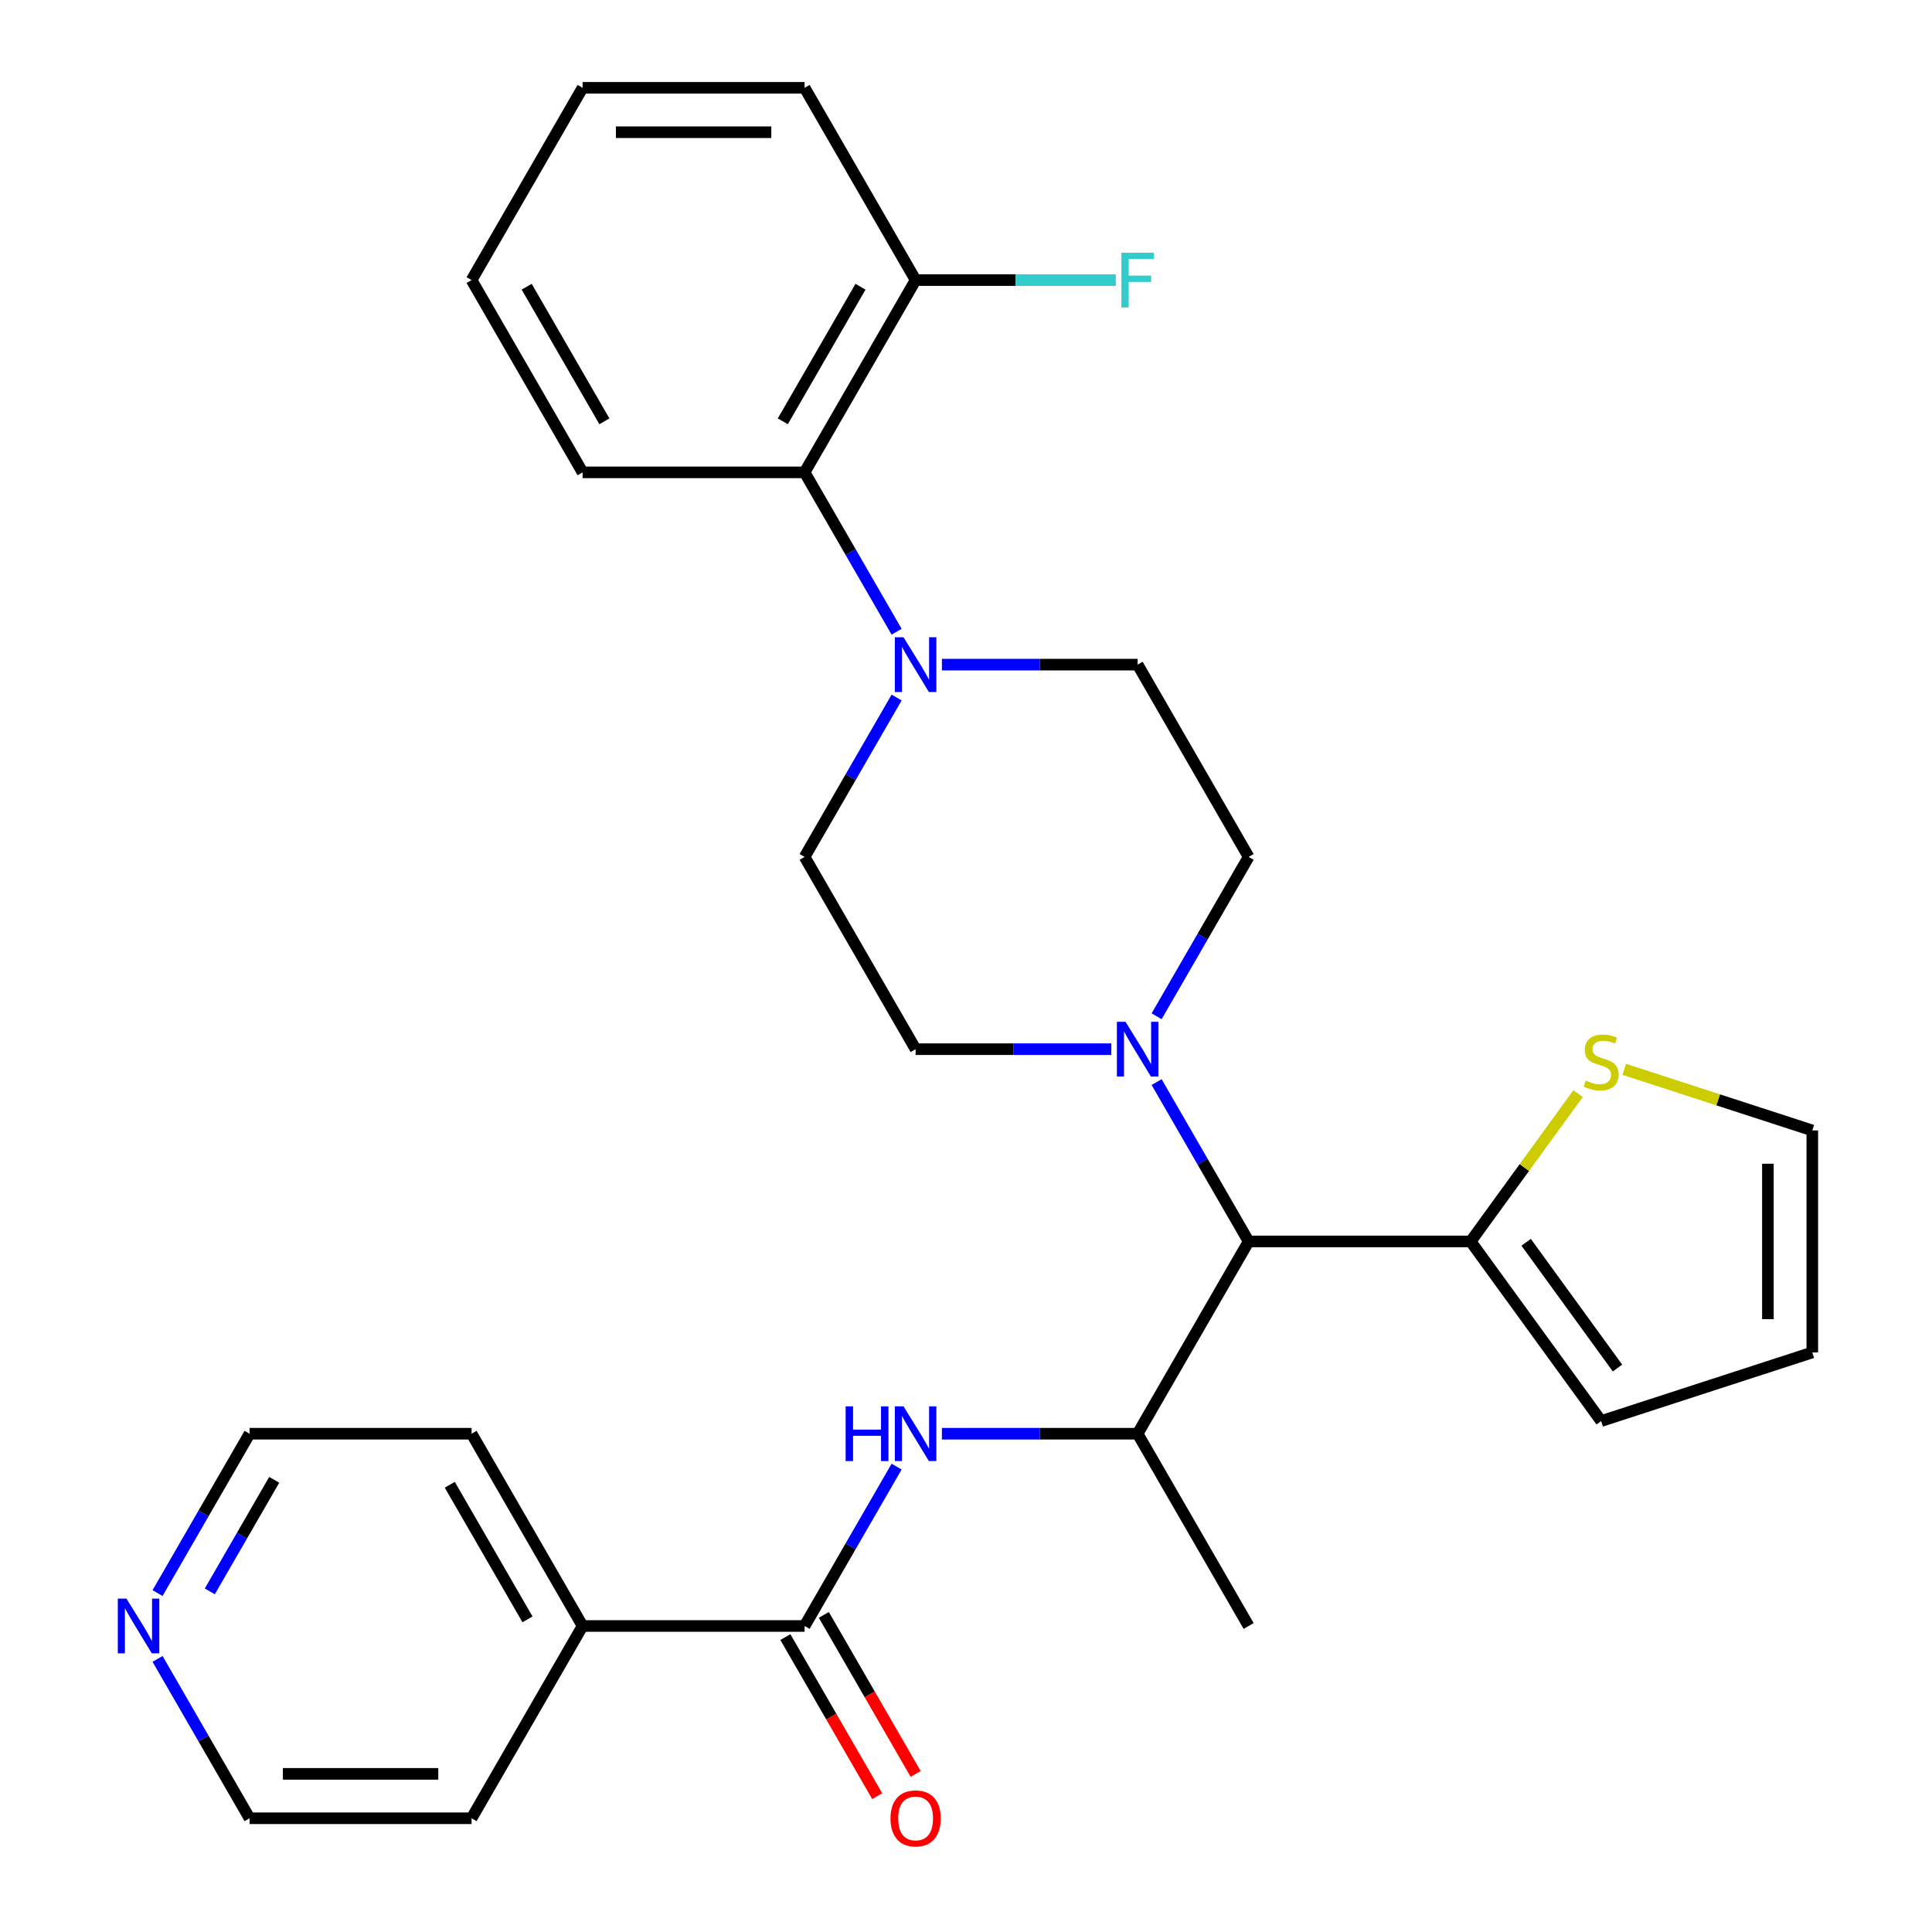 <?xml version='1.0' encoding='iso-8859-1'?>
<svg version='1.1' baseProfile='full'
              xmlns='http://www.w3.org/2000/svg'
                      xmlns:rdkit='http://www.rdkit.org/xml'
                      xmlns:xlink='http://www.w3.org/1999/xlink'
                  xml:space='preserve'
width='1000px' height='1000px' viewBox='0 0 1000 1000'>
<!-- END OF HEADER -->
<rect style='opacity:1.0;fill:#FFFFFF;stroke:none' width='1000' height='1000' x='0' y='0'> </rect>
<path class='bond-1' d='M 598.669,560.085 L 622.481,601.328' style='fill:none;fill-rule:evenodd;stroke:#0000FF;stroke-width:6px;stroke-linecap:butt;stroke-linejoin:miter;stroke-opacity:1' />
<path class='bond-1' d='M 622.481,601.328 L 646.293,642.572' style='fill:none;fill-rule:evenodd;stroke:#000000;stroke-width:6px;stroke-linecap:butt;stroke-linejoin:miter;stroke-opacity:1' />
<path class='bond-8' d='M 598.669,526.019 L 622.481,484.776' style='fill:none;fill-rule:evenodd;stroke:#0000FF;stroke-width:6px;stroke-linecap:butt;stroke-linejoin:miter;stroke-opacity:1' />
<path class='bond-8' d='M 622.481,484.776 L 646.293,443.533' style='fill:none;fill-rule:evenodd;stroke:#000000;stroke-width:6px;stroke-linecap:butt;stroke-linejoin:miter;stroke-opacity:1' />
<path class='bond-9' d='M 575.223,543.052 L 524.571,543.052' style='fill:none;fill-rule:evenodd;stroke:#0000FF;stroke-width:6px;stroke-linecap:butt;stroke-linejoin:miter;stroke-opacity:1' />
<path class='bond-9' d='M 524.571,543.052 L 473.92,543.052' style='fill:none;fill-rule:evenodd;stroke:#000000;stroke-width:6px;stroke-linecap:butt;stroke-linejoin:miter;stroke-opacity:1' />
<path class='bond-0' d='M 416.463,841.611 L 440.274,800.367' style='fill:none;fill-rule:evenodd;stroke:#000000;stroke-width:6px;stroke-linecap:butt;stroke-linejoin:miter;stroke-opacity:1' />
<path class='bond-0' d='M 440.274,800.367 L 464.086,759.124' style='fill:none;fill-rule:evenodd;stroke:#0000FF;stroke-width:6px;stroke-linecap:butt;stroke-linejoin:miter;stroke-opacity:1' />
<path class='bond-13' d='M 406.511,847.356 L 430.276,888.52' style='fill:none;fill-rule:evenodd;stroke:#000000;stroke-width:6px;stroke-linecap:butt;stroke-linejoin:miter;stroke-opacity:1' />
<path class='bond-13' d='M 430.276,888.52 L 454.042,929.683' style='fill:none;fill-rule:evenodd;stroke:#FF0000;stroke-width:6px;stroke-linecap:butt;stroke-linejoin:miter;stroke-opacity:1' />
<path class='bond-13' d='M 426.415,835.865 L 450.18,877.028' style='fill:none;fill-rule:evenodd;stroke:#000000;stroke-width:6px;stroke-linecap:butt;stroke-linejoin:miter;stroke-opacity:1' />
<path class='bond-13' d='M 450.18,877.028 L 473.946,918.192' style='fill:none;fill-rule:evenodd;stroke:#FF0000;stroke-width:6px;stroke-linecap:butt;stroke-linejoin:miter;stroke-opacity:1' />
<path class='bond-15' d='M 416.463,841.611 L 301.547,841.611' style='fill:none;fill-rule:evenodd;stroke:#000000;stroke-width:6px;stroke-linecap:butt;stroke-linejoin:miter;stroke-opacity:1' />
<path class='bond-4' d='M 646.293,642.572 L 588.835,742.091' style='fill:none;fill-rule:evenodd;stroke:#000000;stroke-width:6px;stroke-linecap:butt;stroke-linejoin:miter;stroke-opacity:1' />
<path class='bond-5' d='M 646.293,642.572 L 761.208,642.572' style='fill:none;fill-rule:evenodd;stroke:#000000;stroke-width:6px;stroke-linecap:butt;stroke-linejoin:miter;stroke-opacity:1' />
<path class='bond-2' d='M 487.533,742.091 L 538.184,742.091' style='fill:none;fill-rule:evenodd;stroke:#0000FF;stroke-width:6px;stroke-linecap:butt;stroke-linejoin:miter;stroke-opacity:1' />
<path class='bond-2' d='M 538.184,742.091 L 588.835,742.091' style='fill:none;fill-rule:evenodd;stroke:#000000;stroke-width:6px;stroke-linecap:butt;stroke-linejoin:miter;stroke-opacity:1' />
<path class='bond-3' d='M 464.086,361.046 L 440.274,402.289' style='fill:none;fill-rule:evenodd;stroke:#0000FF;stroke-width:6px;stroke-linecap:butt;stroke-linejoin:miter;stroke-opacity:1' />
<path class='bond-3' d='M 440.274,402.289 L 416.463,443.533' style='fill:none;fill-rule:evenodd;stroke:#000000;stroke-width:6px;stroke-linecap:butt;stroke-linejoin:miter;stroke-opacity:1' />
<path class='bond-6' d='M 464.086,326.98 L 440.274,285.737' style='fill:none;fill-rule:evenodd;stroke:#0000FF;stroke-width:6px;stroke-linecap:butt;stroke-linejoin:miter;stroke-opacity:1' />
<path class='bond-6' d='M 440.274,285.737 L 416.463,244.494' style='fill:none;fill-rule:evenodd;stroke:#000000;stroke-width:6px;stroke-linecap:butt;stroke-linejoin:miter;stroke-opacity:1' />
<path class='bond-29' d='M 487.533,344.013 L 538.184,344.013' style='fill:none;fill-rule:evenodd;stroke:#0000FF;stroke-width:6px;stroke-linecap:butt;stroke-linejoin:miter;stroke-opacity:1' />
<path class='bond-29' d='M 538.184,344.013 L 588.835,344.013' style='fill:none;fill-rule:evenodd;stroke:#000000;stroke-width:6px;stroke-linecap:butt;stroke-linejoin:miter;stroke-opacity:1' />
<path class='bond-20' d='M 588.835,742.091 L 646.293,841.611' style='fill:none;fill-rule:evenodd;stroke:#000000;stroke-width:6px;stroke-linecap:butt;stroke-linejoin:miter;stroke-opacity:1' />
<path class='bond-7' d='M 761.208,642.572 L 789.005,604.313' style='fill:none;fill-rule:evenodd;stroke:#000000;stroke-width:6px;stroke-linecap:butt;stroke-linejoin:miter;stroke-opacity:1' />
<path class='bond-7' d='M 789.005,604.313 L 816.801,566.055' style='fill:none;fill-rule:evenodd;stroke:#CCCC00;stroke-width:6px;stroke-linecap:butt;stroke-linejoin:miter;stroke-opacity:1' />
<path class='bond-12' d='M 761.208,642.572 L 828.754,735.54' style='fill:none;fill-rule:evenodd;stroke:#000000;stroke-width:6px;stroke-linecap:butt;stroke-linejoin:miter;stroke-opacity:1' />
<path class='bond-12' d='M 789.934,643.008 L 837.216,708.086' style='fill:none;fill-rule:evenodd;stroke:#000000;stroke-width:6px;stroke-linecap:butt;stroke-linejoin:miter;stroke-opacity:1' />
<path class='bond-16' d='M 416.463,244.494 L 473.92,144.974' style='fill:none;fill-rule:evenodd;stroke:#000000;stroke-width:6px;stroke-linecap:butt;stroke-linejoin:miter;stroke-opacity:1' />
<path class='bond-16' d='M 405.177,218.074 L 445.398,148.41' style='fill:none;fill-rule:evenodd;stroke:#000000;stroke-width:6px;stroke-linecap:butt;stroke-linejoin:miter;stroke-opacity:1' />
<path class='bond-21' d='M 416.463,244.494 L 301.547,244.494' style='fill:none;fill-rule:evenodd;stroke:#000000;stroke-width:6px;stroke-linecap:butt;stroke-linejoin:miter;stroke-opacity:1' />
<path class='bond-14' d='M 840.707,553.487 L 889.376,569.3' style='fill:none;fill-rule:evenodd;stroke:#CCCC00;stroke-width:6px;stroke-linecap:butt;stroke-linejoin:miter;stroke-opacity:1' />
<path class='bond-14' d='M 889.376,569.3 L 938.045,585.114' style='fill:none;fill-rule:evenodd;stroke:#000000;stroke-width:6px;stroke-linecap:butt;stroke-linejoin:miter;stroke-opacity:1' />
<path class='bond-11' d='M 646.293,443.533 L 588.835,344.013' style='fill:none;fill-rule:evenodd;stroke:#000000;stroke-width:6px;stroke-linecap:butt;stroke-linejoin:miter;stroke-opacity:1' />
<path class='bond-10' d='M 473.92,543.052 L 416.463,443.533' style='fill:none;fill-rule:evenodd;stroke:#000000;stroke-width:6px;stroke-linecap:butt;stroke-linejoin:miter;stroke-opacity:1' />
<path class='bond-18' d='M 828.754,735.54 L 938.045,700.029' style='fill:none;fill-rule:evenodd;stroke:#000000;stroke-width:6px;stroke-linecap:butt;stroke-linejoin:miter;stroke-opacity:1' />
<path class='bond-30' d='M 938.045,585.114 L 938.045,700.029' style='fill:none;fill-rule:evenodd;stroke:#000000;stroke-width:6px;stroke-linecap:butt;stroke-linejoin:miter;stroke-opacity:1' />
<path class='bond-30' d='M 915.062,602.351 L 915.062,682.792' style='fill:none;fill-rule:evenodd;stroke:#000000;stroke-width:6px;stroke-linecap:butt;stroke-linejoin:miter;stroke-opacity:1' />
<path class='bond-24' d='M 301.547,841.611 L 244.09,941.13' style='fill:none;fill-rule:evenodd;stroke:#000000;stroke-width:6px;stroke-linecap:butt;stroke-linejoin:miter;stroke-opacity:1' />
<path class='bond-25' d='M 301.547,841.611 L 244.09,742.091' style='fill:none;fill-rule:evenodd;stroke:#000000;stroke-width:6px;stroke-linecap:butt;stroke-linejoin:miter;stroke-opacity:1' />
<path class='bond-25' d='M 273.025,838.174 L 232.804,768.511' style='fill:none;fill-rule:evenodd;stroke:#000000;stroke-width:6px;stroke-linecap:butt;stroke-linejoin:miter;stroke-opacity:1' />
<path class='bond-19' d='M 473.92,144.974 L 525.731,144.974' style='fill:none;fill-rule:evenodd;stroke:#000000;stroke-width:6px;stroke-linecap:butt;stroke-linejoin:miter;stroke-opacity:1' />
<path class='bond-19' d='M 525.731,144.974 L 577.543,144.974' style='fill:none;fill-rule:evenodd;stroke:#33CCCC;stroke-width:6px;stroke-linecap:butt;stroke-linejoin:miter;stroke-opacity:1' />
<path class='bond-26' d='M 473.92,144.974 L 416.463,45.455' style='fill:none;fill-rule:evenodd;stroke:#000000;stroke-width:6px;stroke-linecap:butt;stroke-linejoin:miter;stroke-opacity:1' />
<path class='bond-17' d='M 81.551,824.578 L 105.363,783.334' style='fill:none;fill-rule:evenodd;stroke:#0000FF;stroke-width:6px;stroke-linecap:butt;stroke-linejoin:miter;stroke-opacity:1' />
<path class='bond-17' d='M 105.363,783.334 L 129.175,742.091' style='fill:none;fill-rule:evenodd;stroke:#000000;stroke-width:6px;stroke-linecap:butt;stroke-linejoin:miter;stroke-opacity:1' />
<path class='bond-17' d='M 108.598,823.696 L 125.267,794.826' style='fill:none;fill-rule:evenodd;stroke:#0000FF;stroke-width:6px;stroke-linecap:butt;stroke-linejoin:miter;stroke-opacity:1' />
<path class='bond-17' d='M 125.267,794.826 L 141.935,765.956' style='fill:none;fill-rule:evenodd;stroke:#000000;stroke-width:6px;stroke-linecap:butt;stroke-linejoin:miter;stroke-opacity:1' />
<path class='bond-32' d='M 81.551,858.644 L 105.363,899.887' style='fill:none;fill-rule:evenodd;stroke:#0000FF;stroke-width:6px;stroke-linecap:butt;stroke-linejoin:miter;stroke-opacity:1' />
<path class='bond-32' d='M 105.363,899.887 L 129.175,941.13' style='fill:none;fill-rule:evenodd;stroke:#000000;stroke-width:6px;stroke-linecap:butt;stroke-linejoin:miter;stroke-opacity:1' />
<path class='bond-27' d='M 301.547,244.494 L 244.09,144.974' style='fill:none;fill-rule:evenodd;stroke:#000000;stroke-width:6px;stroke-linecap:butt;stroke-linejoin:miter;stroke-opacity:1' />
<path class='bond-27' d='M 312.833,218.074 L 272.612,148.41' style='fill:none;fill-rule:evenodd;stroke:#000000;stroke-width:6px;stroke-linecap:butt;stroke-linejoin:miter;stroke-opacity:1' />
<path class='bond-22' d='M 129.175,941.13 L 244.09,941.13' style='fill:none;fill-rule:evenodd;stroke:#000000;stroke-width:6px;stroke-linecap:butt;stroke-linejoin:miter;stroke-opacity:1' />
<path class='bond-22' d='M 146.412,918.147 L 226.852,918.147' style='fill:none;fill-rule:evenodd;stroke:#000000;stroke-width:6px;stroke-linecap:butt;stroke-linejoin:miter;stroke-opacity:1' />
<path class='bond-23' d='M 129.175,742.091 L 244.09,742.091' style='fill:none;fill-rule:evenodd;stroke:#000000;stroke-width:6px;stroke-linecap:butt;stroke-linejoin:miter;stroke-opacity:1' />
<path class='bond-31' d='M 416.463,45.455 L 301.547,45.455' style='fill:none;fill-rule:evenodd;stroke:#000000;stroke-width:6px;stroke-linecap:butt;stroke-linejoin:miter;stroke-opacity:1' />
<path class='bond-31' d='M 399.225,68.438 L 318.785,68.438' style='fill:none;fill-rule:evenodd;stroke:#000000;stroke-width:6px;stroke-linecap:butt;stroke-linejoin:miter;stroke-opacity:1' />
<path class='bond-28' d='M 244.09,144.974 L 301.547,45.455' style='fill:none;fill-rule:evenodd;stroke:#000000;stroke-width:6px;stroke-linecap:butt;stroke-linejoin:miter;stroke-opacity:1' />
<path  class='atom-0' d='M 582.575 528.892
L 591.855 543.892
Q 592.775 545.372, 594.255 548.052
Q 595.735 550.732, 595.815 550.892
L 595.815 528.892
L 599.575 528.892
L 599.575 557.212
L 595.695 557.212
L 585.735 540.812
Q 584.575 538.892, 583.335 536.692
Q 582.135 534.492, 581.775 533.812
L 581.775 557.212
L 578.095 557.212
L 578.095 528.892
L 582.575 528.892
' fill='#0000FF'/>
<path  class='atom-3' d='M 437.7 727.931
L 441.54 727.931
L 441.54 739.971
L 456.02 739.971
L 456.02 727.931
L 459.86 727.931
L 459.86 756.251
L 456.02 756.251
L 456.02 743.171
L 441.54 743.171
L 441.54 756.251
L 437.7 756.251
L 437.7 727.931
' fill='#0000FF'/>
<path  class='atom-3' d='M 467.66 727.931
L 476.94 742.931
Q 477.86 744.411, 479.34 747.091
Q 480.82 749.771, 480.9 749.931
L 480.9 727.931
L 484.66 727.931
L 484.66 756.251
L 480.78 756.251
L 470.82 739.851
Q 469.66 737.931, 468.42 735.731
Q 467.22 733.531, 466.86 732.851
L 466.86 756.251
L 463.18 756.251
L 463.18 727.931
L 467.66 727.931
' fill='#0000FF'/>
<path  class='atom-4' d='M 467.66 329.853
L 476.94 344.853
Q 477.86 346.333, 479.34 349.013
Q 480.82 351.693, 480.9 351.853
L 480.9 329.853
L 484.66 329.853
L 484.66 358.173
L 480.78 358.173
L 470.82 341.773
Q 469.66 339.853, 468.42 337.653
Q 467.22 335.453, 466.86 334.773
L 466.86 358.173
L 463.18 358.173
L 463.18 329.853
L 467.66 329.853
' fill='#0000FF'/>
<path  class='atom-8' d='M 820.754 559.323
Q 821.074 559.443, 822.394 560.003
Q 823.714 560.563, 825.154 560.923
Q 826.634 561.243, 828.074 561.243
Q 830.754 561.243, 832.314 559.963
Q 833.874 558.643, 833.874 556.363
Q 833.874 554.803, 833.074 553.843
Q 832.314 552.883, 831.114 552.363
Q 829.914 551.843, 827.914 551.243
Q 825.394 550.483, 823.874 549.763
Q 822.394 549.043, 821.314 547.523
Q 820.274 546.003, 820.274 543.443
Q 820.274 539.883, 822.674 537.683
Q 825.114 535.483, 829.914 535.483
Q 833.194 535.483, 836.914 537.043
L 835.994 540.123
Q 832.594 538.723, 830.034 538.723
Q 827.274 538.723, 825.754 539.883
Q 824.234 541.003, 824.274 542.963
Q 824.274 544.483, 825.034 545.403
Q 825.834 546.323, 826.954 546.843
Q 828.114 547.363, 830.034 547.963
Q 832.594 548.763, 834.114 549.563
Q 835.634 550.363, 836.714 552.003
Q 837.834 553.603, 837.834 556.363
Q 837.834 560.283, 835.194 562.403
Q 832.594 564.483, 828.234 564.483
Q 825.714 564.483, 823.794 563.923
Q 821.914 563.403, 819.674 562.483
L 820.754 559.323
' fill='#CCCC00'/>
<path  class='atom-14' d='M 460.92 941.21
Q 460.92 934.41, 464.28 930.61
Q 467.64 926.81, 473.92 926.81
Q 480.2 926.81, 483.56 930.61
Q 486.92 934.41, 486.92 941.21
Q 486.92 948.09, 483.52 952.01
Q 480.12 955.89, 473.92 955.89
Q 467.68 955.89, 464.28 952.01
Q 460.92 948.13, 460.92 941.21
M 473.92 952.69
Q 478.24 952.69, 480.56 949.81
Q 482.92 946.89, 482.92 941.21
Q 482.92 935.65, 480.56 932.85
Q 478.24 930.01, 473.92 930.01
Q 469.6 930.01, 467.24 932.81
Q 464.92 935.61, 464.92 941.21
Q 464.92 946.93, 467.24 949.81
Q 469.6 952.69, 473.92 952.69
' fill='#FF0000'/>
<path  class='atom-18' d='M 65.457 827.451
L 74.737 842.451
Q 75.657 843.931, 77.137 846.611
Q 78.617 849.291, 78.697 849.451
L 78.697 827.451
L 82.457 827.451
L 82.457 855.771
L 78.577 855.771
L 68.617 839.371
Q 67.457 837.451, 66.217 835.251
Q 65.017 833.051, 64.657 832.371
L 64.657 855.771
L 60.977 855.771
L 60.977 827.451
L 65.457 827.451
' fill='#0000FF'/>
<path  class='atom-20' d='M 580.415 130.814
L 597.255 130.814
L 597.255 134.054
L 584.215 134.054
L 584.215 142.654
L 595.815 142.654
L 595.815 145.934
L 584.215 145.934
L 584.215 159.134
L 580.415 159.134
L 580.415 130.814
' fill='#33CCCC'/>
</svg>
